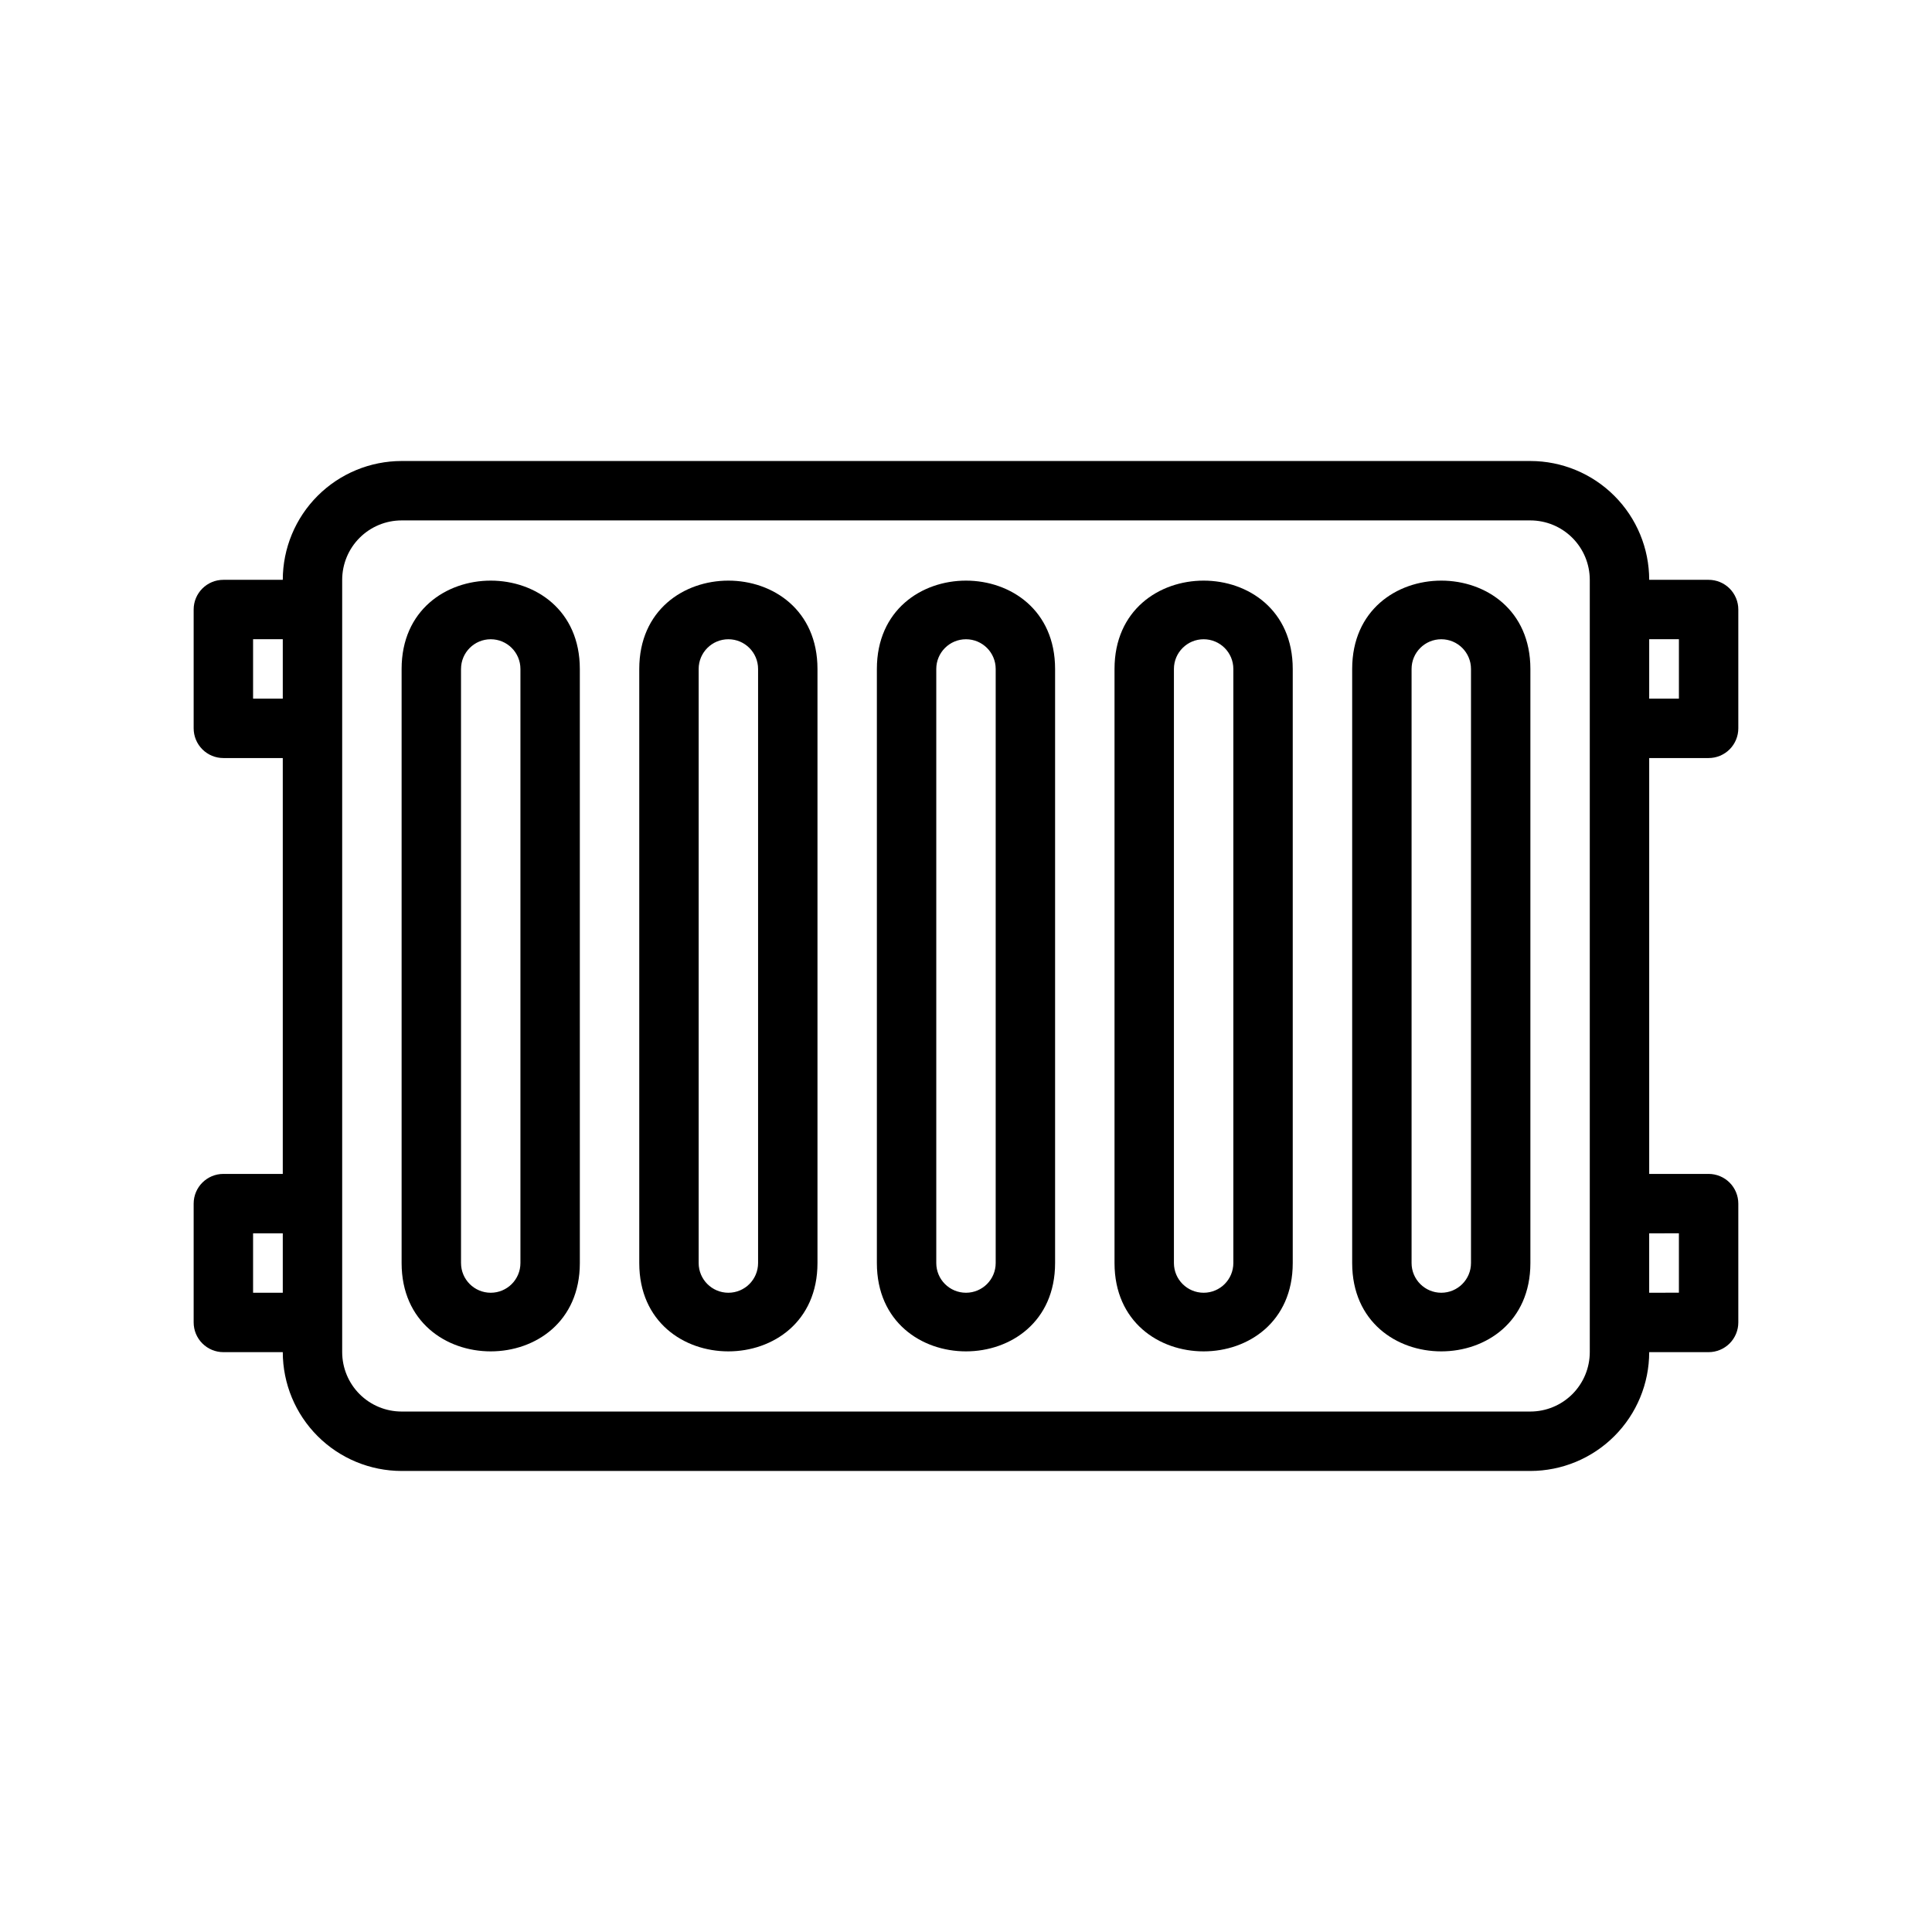<?xml version="1.0" encoding="UTF-8"?>
<!-- Uploaded to: ICON Repo, www.iconrepo.com, Generator: ICON Repo Mixer Tools -->
<svg fill="#000000" width="800px" height="800px" version="1.1" viewBox="144 144 512 512" xmlns="http://www.w3.org/2000/svg">
 <g>
  <path d="m376.38 478.72v-157.44c0-31.203 47.23-31.219 47.23 0v157.44c0 31.203-47.23 31.219-47.23 0zm15.742-157.44v157.44c0 4.348 3.527 7.871 7.875 7.871s7.871-3.523 7.871-7.871v-157.44c0-4.348-3.523-7.871-7.871-7.871s-7.875 3.523-7.875 7.871z"/>
  <path d="m439.36 478.72v-157.44c0-31.203 47.23-31.219 47.23 0v157.44c0 31.203-47.23 31.219-47.23 0zm15.742-157.44v157.44c0 4.348 3.527 7.871 7.875 7.871 4.348 0 7.871-3.523 7.871-7.871v-157.44c0-4.348-3.523-7.871-7.871-7.871-4.348 0-7.875 3.523-7.875 7.871z"/>
  <path d="m502.34 478.72v-157.44c0-31.203 47.23-31.219 47.23 0v157.44c0 31.203-47.23 31.219-47.23 0zm15.742-157.44v157.44c0 4.348 3.523 7.871 7.871 7.871 4.348 0 7.875-3.523 7.875-7.871v-157.44c0-4.348-3.527-7.871-7.875-7.871-4.348 0-7.871 3.523-7.871 7.871z"/>
  <path d="m250.43 478.72v-157.44c0-31.203 47.23-31.219 47.23 0l0.004 157.44c0 31.203-47.234 31.219-47.234 0zm15.742-157.44 0.004 157.44c0 4.348 3.523 7.871 7.871 7.871s7.871-3.523 7.871-7.871v-157.44c0-4.348-3.523-7.871-7.871-7.871s-7.871 3.523-7.871 7.871z"/>
  <path d="m313.41 478.72v-157.44c0-31.203 47.23-31.219 47.23 0v157.44c0 31.203-47.23 31.219-47.23 0zm15.742-157.44v157.44c0 4.348 3.527 7.871 7.875 7.871 4.348 0 7.871-3.523 7.871-7.871v-157.44c0-4.348-3.523-7.871-7.871-7.871-4.348 0-7.875 3.523-7.875 7.871z"/>
  <path d="m596.8 344.89c2.086 0 4.09-0.828 5.566-2.305 1.473-1.477 2.305-3.481 2.305-5.566v-31.488c0-2.09-0.832-4.09-2.305-5.566-1.477-1.477-3.481-2.305-5.566-2.305h-15.746c-0.008-8.352-3.328-16.355-9.234-22.258-5.902-5.902-13.906-9.223-22.254-9.23h-299.14c-8.348 0.008-16.352 3.328-22.254 9.23-5.902 5.902-9.223 13.906-9.234 22.258h-15.742c-4.348 0-7.875 3.523-7.875 7.871v31.488c0 2.086 0.832 4.09 2.309 5.566 1.477 1.477 3.477 2.305 5.566 2.305h15.742v110.21h-15.742c-4.348 0-7.875 3.527-7.875 7.875v31.488-0.004c0 2.09 0.832 4.094 2.309 5.566 1.477 1.477 3.477 2.309 5.566 2.309h15.742c0.012 8.348 3.332 16.352 9.234 22.254 5.902 5.902 13.906 9.223 22.254 9.234h299.14c8.348-0.012 16.352-3.332 22.254-9.234 5.906-5.902 9.227-13.906 9.234-22.254h15.746c2.086 0 4.09-0.832 5.566-2.309 1.473-1.473 2.305-3.477 2.305-5.566v-31.484c0-2.09-0.832-4.094-2.305-5.566-1.477-1.477-3.481-2.309-5.566-2.309h-15.746v-110.21zm-7.871-31.488v15.742h-7.875v-15.742zm-377.86 15.742v-15.742h7.871v15.742zm0 157.44v-15.742h7.871v15.742zm354.24 15.742v0.004c-0.004 4.172-1.664 8.176-4.617 11.129-2.953 2.949-6.953 4.609-11.129 4.613h-299.14c-4.176-0.004-8.176-1.664-11.129-4.613-2.949-2.953-4.609-6.957-4.613-11.129v-204.67c0.004-4.176 1.664-8.18 4.613-11.129 2.953-2.953 6.953-4.613 11.129-4.617h299.14c4.176 0.004 8.176 1.664 11.129 4.617 2.953 2.949 4.613 6.953 4.617 11.129v204.67zm23.617-31.488v15.742l-7.875 0.004v-15.742z"/>
 </g>
</svg>